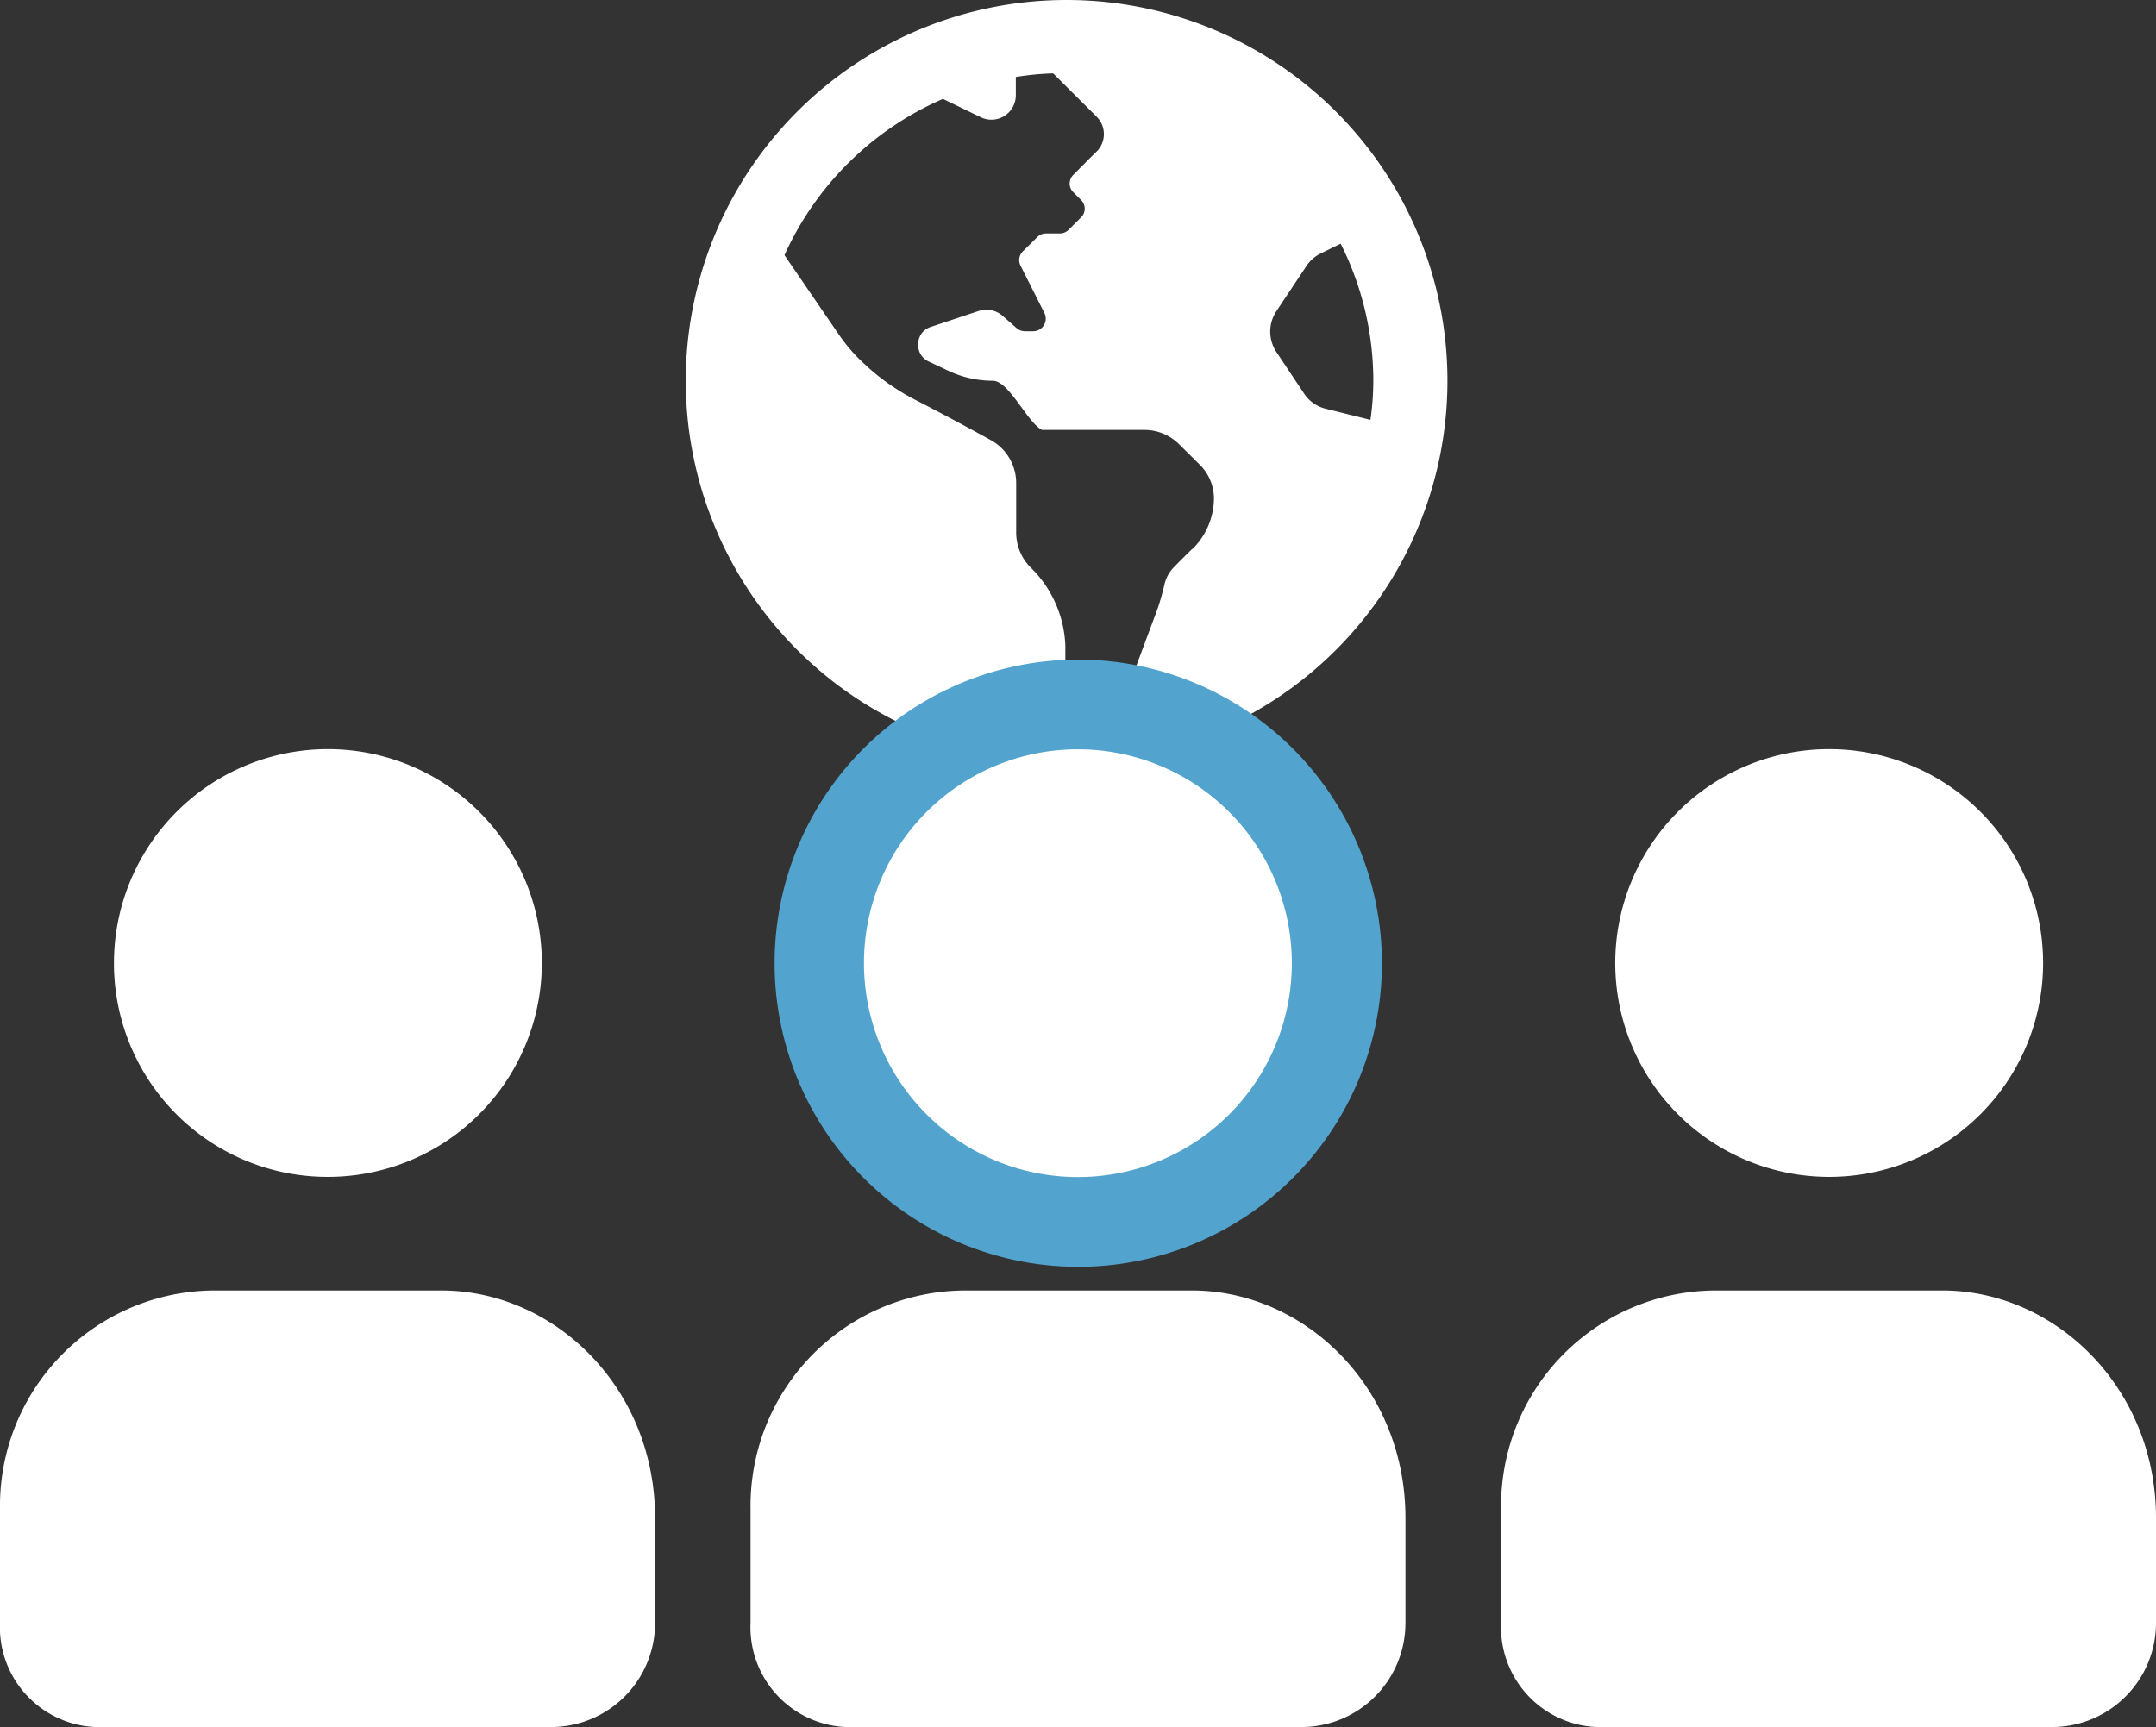 <svg xmlns="http://www.w3.org/2000/svg" viewBox="0 0 120.13 96.25"><rect x="0" y="0" width="120.13" height="96.25" fill="#333333" stroke="none"/><defs><style>.cls-1,.cls-2{fill:#fff;}.cls-2{fill-rule:evenodd;}.cls-3{fill:#52a4ce;}</style></defs><title>ico-international-students_4</title><g id="Livello_2" data-name="Livello 2"><g id="Livello_1-2" data-name="Livello 1"><path class="cls-1" d="M59.43,0A21.22,21.22,0,1,0,80.65,21.22,21.22,21.22,0,0,0,59.43,0Zm7,30.59c-.34.33-.69.68-1,1a2,2,0,0,0-.53.91,14.14,14.14,0,0,1-.41,1.45l-1.49,4a16.78,16.78,0,0,1-3.64.41V36a6.43,6.43,0,0,0-1.94-4.38,2.75,2.75,0,0,1-.8-1.94V26.92a2.73,2.73,0,0,0-1.41-2.39c-1.23-.68-3-1.63-4.18-2.23a12.59,12.59,0,0,1-2.7-1.86l-.07-.07a9.33,9.33,0,0,1-1.55-1.77l-3-4.38a17.21,17.21,0,0,1,8.83-8.71l2.06,1a1.36,1.36,0,0,0,2-1.22v-1a15.92,15.92,0,0,1,2.08-.2l2.43,2.42a1.37,1.37,0,0,1,0,1.93l-.41.4-.88.89a.68.68,0,0,0,0,1l.4.4a.68.68,0,0,1,0,1l-.68.68a.7.7,0,0,1-.49.2h-.77a.67.67,0,0,0-.47.19L57,14a.69.69,0,0,0-.14.8l1.34,2.66a.7.7,0,0,1-.62,1h-.48a.7.7,0,0,1-.45-.17l-.79-.69a1.37,1.37,0,0,0-1.33-.27l-2.67.89a1,1,0,0,0-.7,1,1,1,0,0,0,.57.92l1,.47a5.8,5.8,0,0,0,2.59.61c.9,0,1.93,2.34,2.74,2.74h5.71a2.74,2.74,0,0,1,1.93.8l1.18,1.17a2.66,2.66,0,0,1,.76,1.85A4,4,0,0,1,66.45,30.59Zm7.44-7.81a2,2,0,0,1-1.21-.85l-1.54-2.31a2.06,2.06,0,0,1,0-2.28l1.67-2.51a2,2,0,0,1,.79-.7l1.12-.55a17,17,0,0,1,1.82,7.64,15.64,15.64,0,0,1-.16,2.18Z"/><path class="cls-2" d="M24.58,71.92H11.91A12,12,0,0,0,0,84.09v6.33a5.57,5.57,0,0,0,5.83,5.83H30.67a5.8,5.8,0,0,0,5.83-5.83V84.6C36.5,77.33,30.89,71.92,24.58,71.92Zm-6.33-6.33A11.92,11.92,0,1,0,6.35,53.67,11.9,11.9,0,0,0,18.25,65.59ZM66.4,71.92H53.73A12,12,0,0,0,41.82,84.09v6.33a5.57,5.57,0,0,0,5.83,5.83H72.48a5.8,5.8,0,0,0,5.83-5.83V84.6C78.31,77.33,72.71,71.92,66.4,71.92Zm41.82,0H95.55A12,12,0,0,0,83.64,84.09v6.33a5.57,5.57,0,0,0,5.82,5.83H114.3a5.8,5.8,0,0,0,5.83-5.83V84.6C120.13,77.33,114.52,71.92,108.22,71.92Zm-6.34-6.33A11.92,11.92,0,1,0,90,53.67,11.92,11.92,0,0,0,101.88,65.59Z"/><circle class="cls-1" cx="60.06" cy="53.67" r="14.41"/><path class="cls-3" d="M60.06,41.76A11.92,11.92,0,1,1,48.14,53.67,11.91,11.91,0,0,1,60.06,41.76m0-5A16.92,16.92,0,1,0,77,53.67,16.94,16.94,0,0,0,60.06,36.76Z"/></g></g></svg>